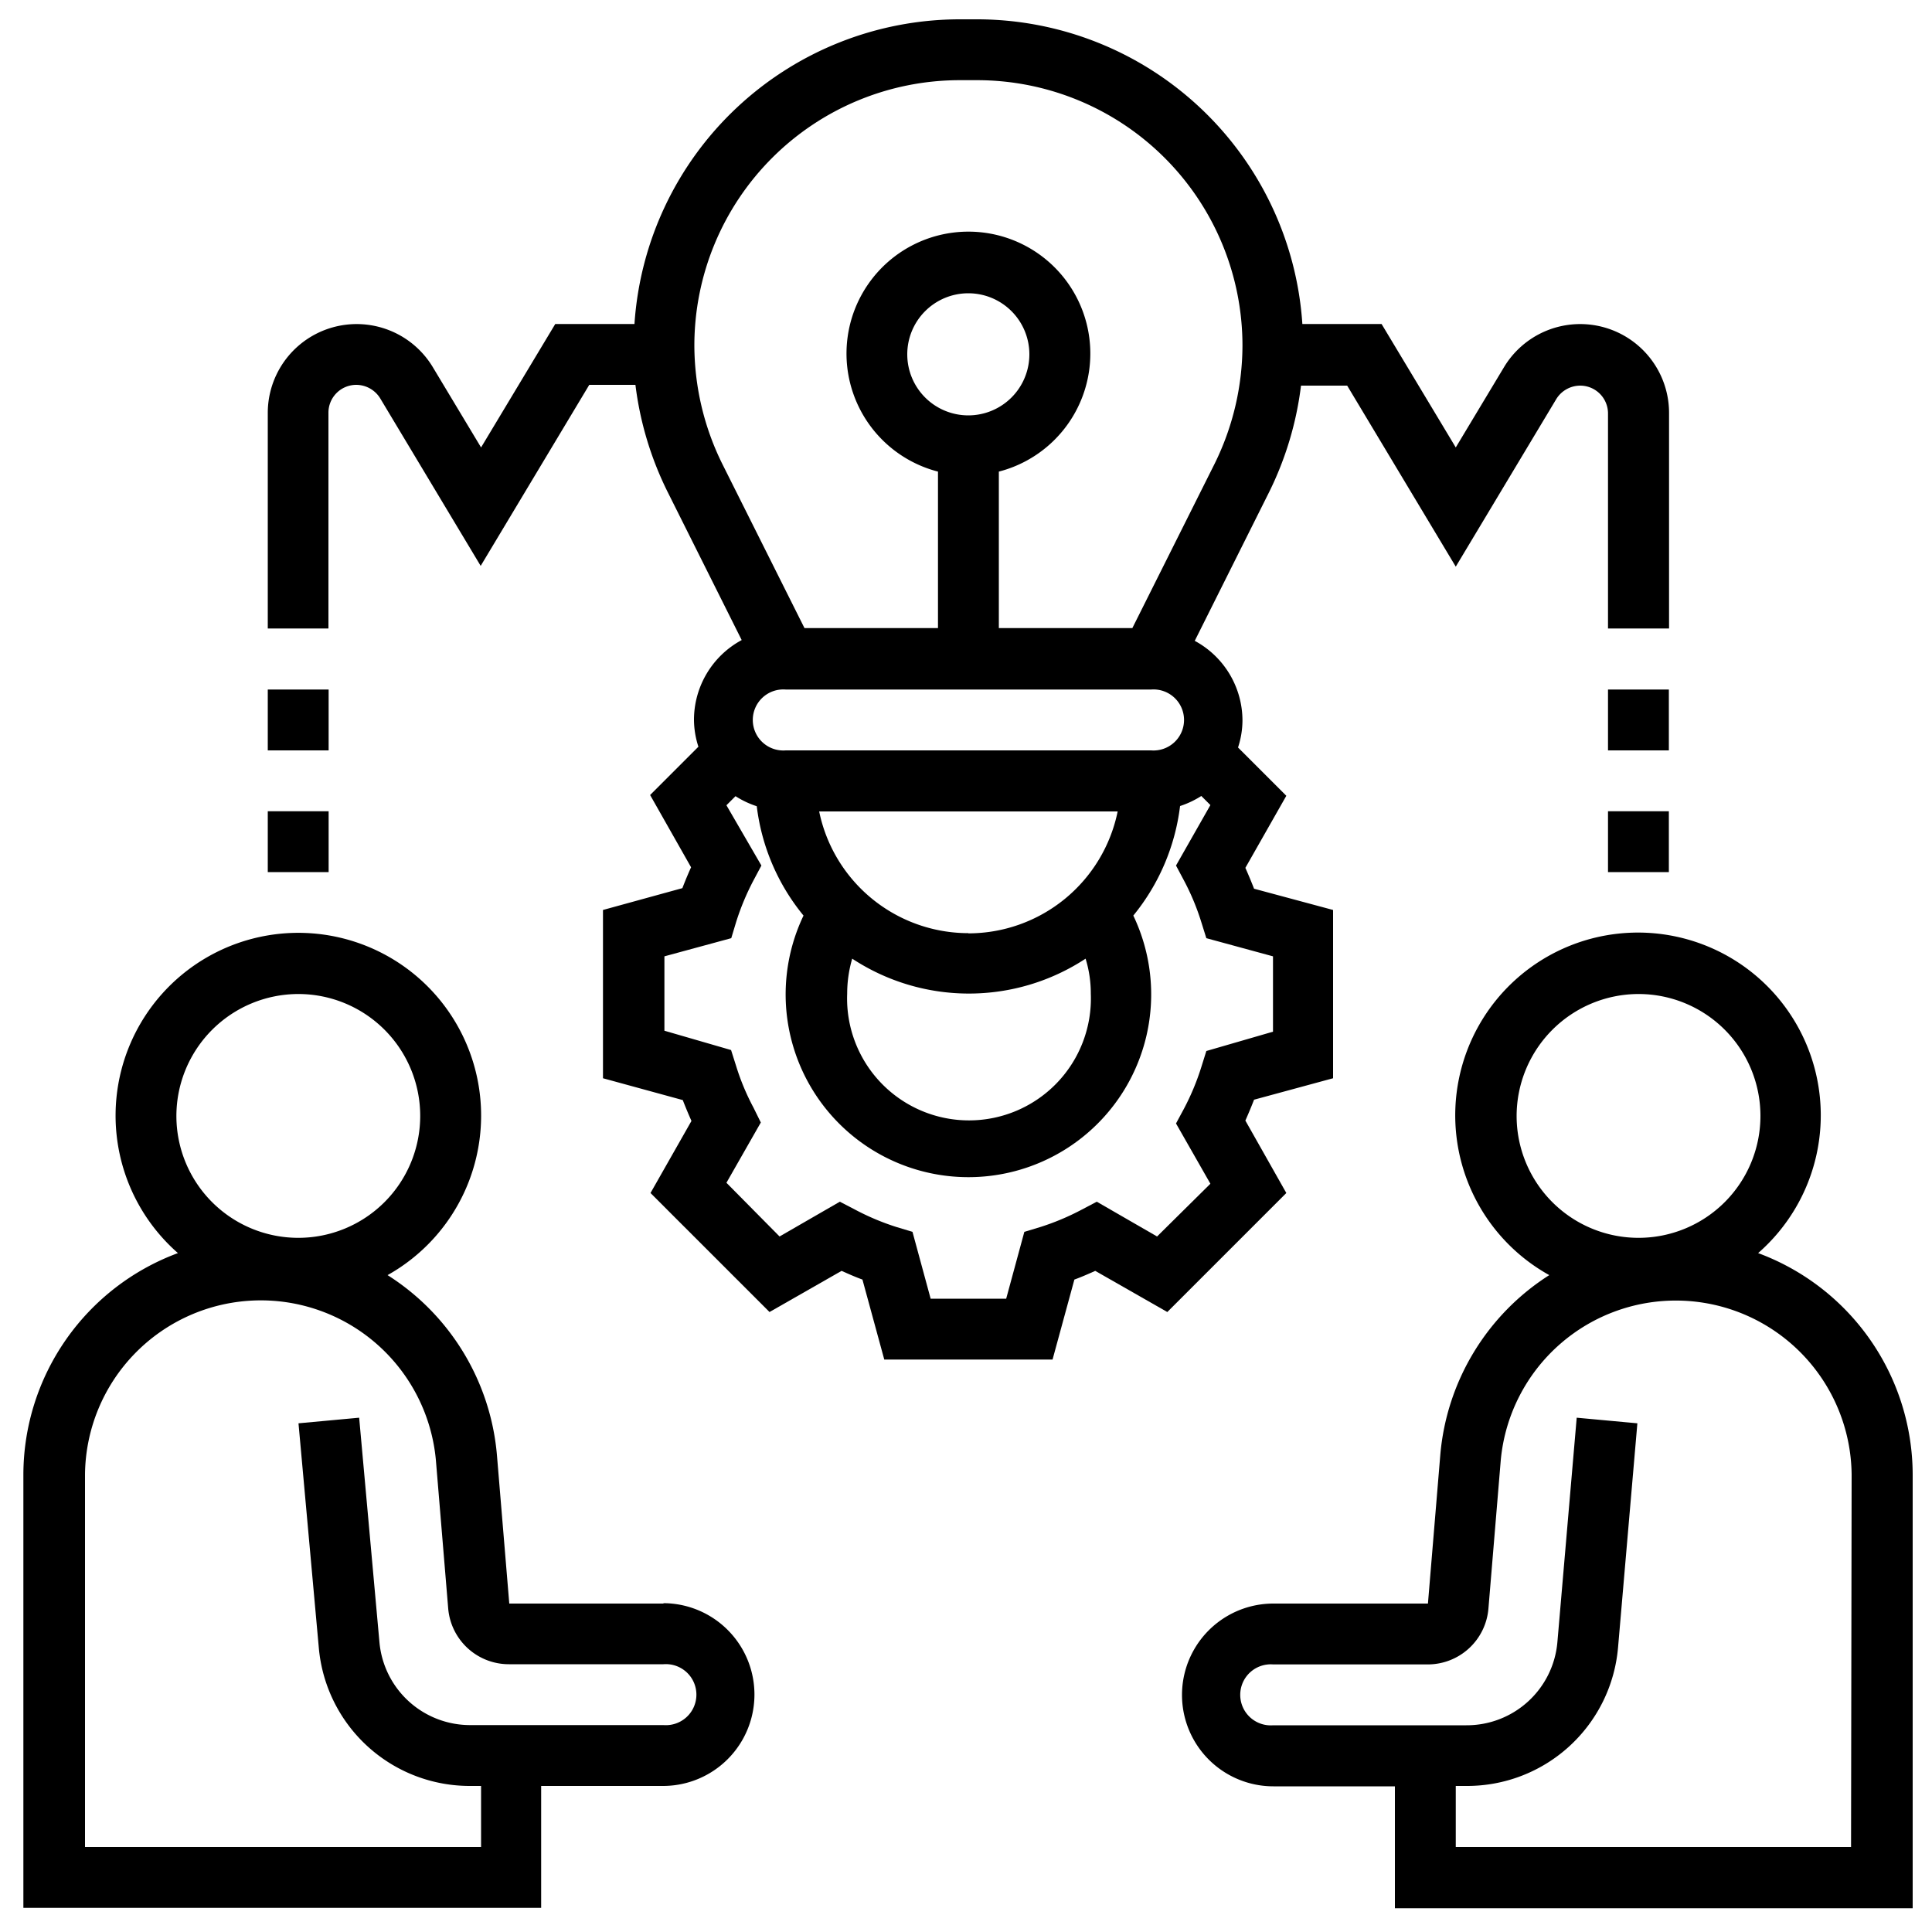 <svg id="Layer_1" data-name="Layer 1" xmlns="http://www.w3.org/2000/svg" viewBox="0 0 100 100"><title>strategic-consulting</title><path d="M91,64.86A9.46,9.46,0,1,0,80.19,66a12.27,12.27,0,0,0-5.64,9.3L73.91,83h-8a4.73,4.73,0,1,0,0,9.46H72.2v6.31H99V76.31a12.25,12.25,0,0,0-8-11.45ZM84.81,51.45a6.31,6.31,0,1,1-6.31,6.31,6.32,6.32,0,0,1,6.31-6.31Zm11,44.15H75.35V92.44h.55a7.84,7.84,0,0,0,7.85-7.17l1-11.6-3.14-.29L80.61,85a4.71,4.71,0,0,1-4.71,4.3h-10a1.58,1.58,0,1,1,0-3.15h8a3.15,3.15,0,0,0,3.14-2.88l.64-7.7a9.1,9.1,0,0,1,18.16.75Zm0,0"/><path d="M34.36,83l-8,0-.64-7.7A12.27,12.27,0,0,0,20.06,66,9.46,9.46,0,1,0,9.21,64.86a12.25,12.25,0,0,0-8,11.45V98.75h26.8V92.44h6.31a4.73,4.73,0,1,0,0-9.46ZM15.44,51.45a6.31,6.31,0,1,1-6.31,6.31,6.32,6.32,0,0,1,6.31-6.31ZM34.36,89.29h-10A4.71,4.71,0,0,1,19.64,85L18.59,73.38l-3.14.29,1.05,11.6a7.84,7.84,0,0,0,7.85,7.17h.55V95.6H4.4V76.31a9.1,9.1,0,0,1,18.16-.75l.64,7.71a3.15,3.15,0,0,0,3.14,2.87h8a1.58,1.58,0,1,1,0,3.15Zm0,0"/><path d="M64.46,58q.24-.54.45-1.08L69,55.81V47.1L64.91,46q-.21-.54-.45-1.08l2.12-3.73-2.5-2.5a4.55,4.55,0,0,0,.23-1.39,4.69,4.69,0,0,0-2.47-4.13l3.85-7.7a17.13,17.13,0,0,0,1.65-5.51h2.39l5.62,9.37,5.2-8.67a1.46,1.46,0,0,1,1.24-.7,1.44,1.44,0,0,1,1.44,1.44V32.53h3.16V21.36A4.6,4.6,0,0,0,77.85,19l-2.5,4.16-3.84-6.39h-4.1A16.89,16.89,0,0,0,50.59,1h-.93A16.89,16.89,0,0,0,32.84,16.77h-4.1L24.9,23.16,22.4,19a4.6,4.6,0,0,0-8.54,2.36V32.53H17V21.36a1.44,1.44,0,0,1,1.44-1.44,1.46,1.46,0,0,1,1.24.7l5.2,8.67,5.62-9.37h2.39a17.13,17.13,0,0,0,1.65,5.51l3.85,7.7a4.69,4.69,0,0,0-2.47,4.13,4.55,4.55,0,0,0,.23,1.39l-2.5,2.5,2.12,3.74q-.24.53-.45,1.08L31.21,47.1v8.71l4.13,1.13q.21.54.45,1.08l-2.12,3.73,6.16,6.16,3.73-2.13c.36.16.72.32,1.08.45l1.13,4.14h8.71l1.13-4.14c.36-.13.72-.29,1.08-.45l3.73,2.13,6.16-6.16Zm-8-6.57a6.31,6.31,0,1,1-12.61,0,6.44,6.44,0,0,1,.26-1.81,11,11,0,0,0,12.08,0,6.1,6.1,0,0,1,.27,1.81ZM40.67,35.69H59.58a1.58,1.58,0,1,1,0,3.15H40.67a1.58,1.58,0,1,1,0-3.15ZM50.12,48.3A7.89,7.89,0,0,1,42.4,42H57.85a7.89,7.89,0,0,1-7.73,6.31ZM35.94,17.88A13.74,13.74,0,0,1,49.66,4.15h.93A13.74,13.74,0,0,1,64.31,17.88,13.88,13.88,0,0,1,62.87,24l-4.26,8.51H51.7v-8.1a6.31,6.31,0,1,0-3.15,0v8.1H41.64L37.38,24a13.88,13.88,0,0,1-1.44-6.14ZM50.12,21.5a3.16,3.16,0,1,1,3.16-3.16,3.16,3.16,0,0,1-3.16,3.16ZM59.89,64,56.77,62.2l-.76.4a12.91,12.91,0,0,1-2.16.91l-.83.25-.94,3.46H48.17l-.94-3.46-.83-.25a12.91,12.91,0,0,1-2.16-.91l-.77-.4L40.35,64,37.6,61.22l1.78-3.12L39,57.33a12.2,12.2,0,0,1-.9-2.16l-.26-.82-3.45-1V49.5l3.46-.94.25-.83a13,13,0,0,1,.9-2.16l.41-.77L37.6,41.68l.47-.47a4.82,4.82,0,0,0,1.1.52,11,11,0,0,0,2.42,5.66,9.46,9.46,0,1,0,17.07,0,11.06,11.06,0,0,0,2.42-5.67,4.82,4.82,0,0,0,1.1-.52l.47.47L60.87,44.8l.41.77a12.51,12.51,0,0,1,.9,2.16l.26.83,3.45.94v3.9l-3.45,1-.26.83a12.85,12.85,0,0,1-.9,2.16l-.41.76,1.78,3.12Zm0,0"/><rect x="83.23" y="41.99" width="3.15" height="3.15"/><rect x="83.23" y="35.69" width="3.15" height="3.15"/><rect x="13.86" y="41.99" width="3.15" height="3.15"/><rect x="13.86" y="35.69" width="3.15" height="3.15"/></svg>